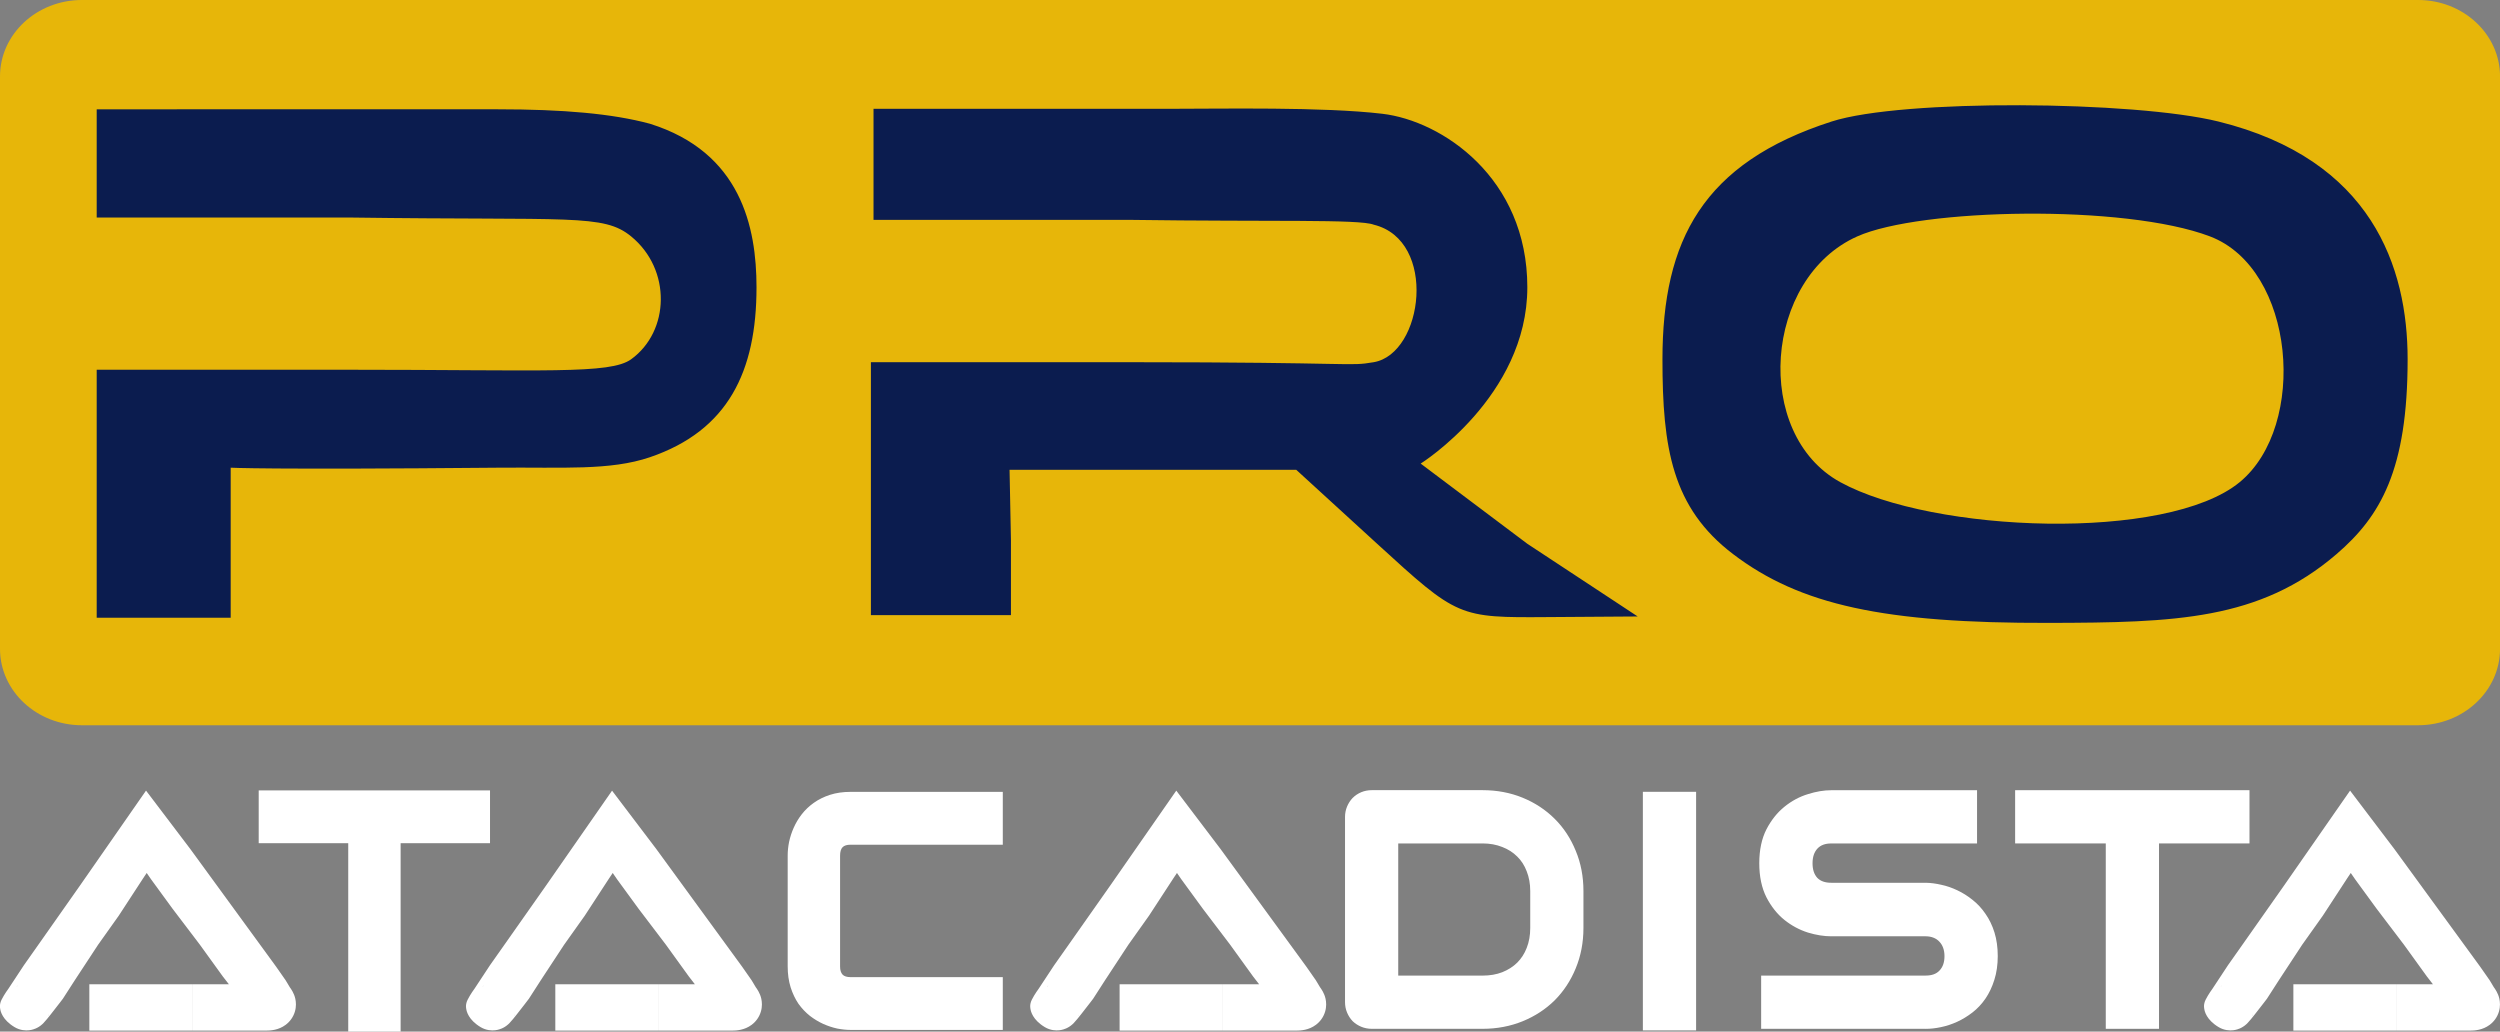 <?xml version="1.0" encoding="UTF-8"?>
<svg xmlns="http://www.w3.org/2000/svg" id="Camada_2" data-name="Camada 2" viewBox="0 0 879 362.72">
  <rect x="0" y="0" width="879" height="362.72" fill="#808080" stroke="none"/>
  <defs>
    <style>
      .cls-1 {
        fill: #e7b609;
      }

      .cls-1, .cls-2, .cls-3, .cls-4 {
        stroke-width: 0px;
      }

      .cls-2, .cls-3 {
        fill: #fff;
      }

      .cls-3, .cls-4 {
        fill-rule: evenodd;
      }

      .cls-4 {
        fill: #0b1c4f;
      }
    </style>
  </defs>
  <g id="Camada_1-2" data-name="Camada 1">
    <g>
      <path class="cls-1" d="m0,26.88C0,12.03,12.9,0,28.82,0h821.37c15.91,0,28.82,12.03,28.82,26.88v201.24c0,14.85-12.9,26.88-28.82,26.88H28.82C12.9,255,0,242.97,0,228.12V26.88Z"></path>
      <path class="cls-4" d="m34,56.5v19.99h89.76c77.21,1.07,88.39-1.36,98.15,6.63,14.23,11.64,13.59,33.38,0,43.2-7.4,5.35-30.23,3.68-99.91,3.68H34v87.2h47.11v-52.76s11.9.75,93.9,0c22.8-.21,39.5,1.09,53.5-3.68,27.5-9.38,37.48-30.15,37.48-59.75,0-21.2-5.5-47.5-37.48-57.5-13.16-3.56-30.54-5.08-53.5-5.08H34v18.08Zm273.13-18.24v39.05h90.69c48.95.7,80.12-.31,85.18,1.69,22.5,5.5,17.5,45.35,0,48.35-9.16,1.57-5.33,0-85.76,0h-91.03v88.93h49.24v-26.27l-.49-24.83h100.8l28.44,26.01c28.33,25.91,28.55,26.01,60.02,25.78l31.59-.22-38.8-25.56-37.5-28.19s37.5-23.5,37.5-62-30-58.53-51-61-56.21-1.74-75.09-1.74c-83.76,0-103.79,0-103.79,0Zm336.89,4.46c-45.34,14.59-59.49,41.78-59.5,83.6-.01,31.2,3.38,52.21,24.84,68.51,23.55,17.9,53.05,24.33,111.06,24.18,44.24-.11,74.01-.9,101.1-24.18,15.5-13.31,25-29.65,25-68.51,0-32.3-12.5-70.26-66.56-83.6-29.41-7.26-111.11-7.99-135.94,0Zm132.98,40.39c30.02,11.38,34.52,66.59,10.5,86.4-25.55,21.08-107.99,17.86-140.49,0-30.74-16.89-26.91-71.73,6.03-86.4,22.2-9.89,93.95-11.38,123.97,0Z"></path>
      <g>
        <path class="cls-2" d="m16.93,357.13c-2.83,3.52-7.79,4.22-11.07,1.58-3.28-2.64-3.94-6.74-1.11-10.26,4.41-6.75,8.09-5.11,11.37-2.47,3.28,2.64,3.64,7.63.8,11.15Z"></path>
        <path class="cls-2" d="m180.77,357.13c-2.83,3.52-7.79,4.22-11.07,1.58-3.28-2.64-3.94-6.74-1.11-10.26,4.41-6.75,8.09-5.11,11.37-2.47,3.28,2.64,3.64,7.63.8,11.15Z"></path>
        <path class="cls-2" d="m379.16,357.13c-2.83,3.52-7.79,4.22-11.07,1.58-3.28-2.64-3.94-6.74-1.11-10.26,4.41-6.75,8.09-5.11,11.37-2.47,3.28,2.64,3.64,7.63.8,11.15Z"></path>
        <g>
          <path class="cls-2" d="m170.21,294.4h-31.43v66.24h-14.26v-66.24h-31.48v-14.42h77.18v14.42Z"></path>
          <path class="cls-2" d="m350.5,360.05h-51.45c-1.32,0-2.74-.15-4.28-.44-1.5-.33-3-.83-4.5-1.5-1.46-.67-2.87-1.52-4.22-2.55-1.35-1.07-2.56-2.35-3.62-3.83-1.02-1.52-1.85-3.26-2.47-5.22-.62-2-.93-4.23-.93-6.71v-39.06c0-1.33.15-2.76.44-4.27.33-1.55.82-3.07,1.48-4.55.66-1.52,1.52-2.96,2.58-4.33,1.06-1.37,2.32-2.57,3.78-3.61,1.5-1.07,3.22-1.92,5.16-2.55,1.94-.63,4.13-.94,6.58-.94h51.45v14.42h-51.45c-1.86,0-3.29.5-4.28,1.5-.99,1-1.48,2.48-1.48,4.44v38.95c0,1.85.49,3.29,1.48,4.33,1.02,1,2.45,1.5,4.28,1.5h51.45v14.43Z"></path>
          <path class="cls-2" d="m140.85,362.72h-18.41v-66.24h-31.48v-18.58h81.33v18.58h-31.43v66.24Zm-14.26-4.15h10.11v-66.24h31.43v-10.27h-73.02v10.27h31.48v66.24Z"></path>
          <path class="cls-2" d="m352.58,362.12h-53.53c-1.44,0-3.01-.16-4.67-.48-1.69-.37-3.33-.92-4.95-1.64-1.62-.74-3.17-1.68-4.64-2.8-1.53-1.21-2.88-2.64-4.05-4.27-1.17-1.73-2.08-3.66-2.76-5.8-.68-2.2-1.03-4.66-1.03-7.34v-39.06c0-1.46.16-3.03.48-4.66.37-1.73.91-3.4,1.62-5,.72-1.65,1.67-3.25,2.83-4.75,1.19-1.53,2.61-2.88,4.23-4.03,1.66-1.19,3.58-2.14,5.72-2.83,2.14-.69,4.57-1.04,7.22-1.04h53.53v18.58h-53.53c-1.3,0-2.22.29-2.8.88-.58.59-.88,1.59-.88,2.98v38.95c0,1.31.3,2.25.91,2.9.57.56,1.5.85,2.77.85h53.53v18.58Zm-53.53-79.56c-2.22,0-4.22.28-5.94.84-1.73.56-3.27,1.32-4.59,2.27-1.29.92-2.42,1.99-3.35,3.19-.95,1.23-1.73,2.53-2.31,3.88-.6,1.35-1.05,2.74-1.35,4.15-.26,1.34-.39,2.65-.39,3.84v39.06c0,2.26.28,4.31.84,6.1.55,1.75,1.3,3.32,2.21,4.67.91,1.27,2,2.41,3.19,3.36,1.19.91,2.48,1.69,3.79,2.29,1.35.6,2.73,1.06,4.09,1.36,1.34.26,2.65.4,3.83.4h49.37v-10.27h-49.37c-2.38,0-4.31-.7-5.73-2.09-1.42-1.49-2.11-3.42-2.11-5.82v-38.95c0-2.52.7-4.5,2.08-5.9,1.39-1.4,3.32-2.11,5.75-2.11h49.37v-10.27h-49.37Z"></path>
          <path class="cls-2" d="m554.61,326.28c0,4.85-.85,9.31-2.55,13.38-1.66,4.07-3.98,7.59-6.94,10.55-2.96,2.92-6.48,5.22-10.55,6.88-4.07,1.66-8.49,2.5-13.27,2.5h-38.97c-1.04,0-2-.18-2.89-.55-.89-.37-1.66-.87-2.33-1.5-.63-.67-1.13-1.44-1.5-2.33-.37-.89-.55-1.85-.55-2.89v-65.07c0-1,.18-1.94.55-2.83s.87-1.67,1.5-2.33c.67-.67,1.44-1.18,2.33-1.55.89-.37,1.85-.56,2.89-.56h38.97c4.77,0,9.2.83,13.27,2.5,4.07,1.67,7.59,3.98,10.55,6.94,2.96,2.92,5.27,6.44,6.94,10.55,1.7,4.07,2.55,8.51,2.55,13.32v12.99Zm-14.43-12.99c0-2.81-.46-5.39-1.39-7.72-.89-2.33-2.16-4.31-3.83-5.94-1.66-1.66-3.66-2.94-6-3.83-2.29-.93-4.85-1.39-7.66-1.39h-31.81v50.74h31.81c2.81,0,5.37-.44,7.66-1.33,2.33-.93,4.33-2.2,6-3.83,1.67-1.67,2.94-3.65,3.83-5.94.93-2.33,1.39-4.92,1.39-7.77v-12.99Z"></path>
          <path class="cls-2" d="m594.21,360.14h-14.43v-79.61h14.43v79.61Z"></path>
          <path class="cls-2" d="m700.26,336.16c0,2.85-.37,5.42-1.11,7.72-.7,2.26-1.65,4.26-2.83,6-1.18,1.74-2.57,3.22-4.16,4.44-1.59,1.22-3.24,2.22-4.94,3-1.7.78-3.44,1.35-5.22,1.72-1.74.37-3.39.55-4.94.55h-55.68v-14.43h55.68c2.78,0,4.92-.81,6.44-2.44,1.55-1.63,2.33-3.81,2.33-6.55,0-1.33-.2-2.55-.61-3.66-.41-1.11-1-2.07-1.78-2.89-.74-.81-1.66-1.44-2.77-1.89-1.07-.44-2.28-.67-3.61-.67h-33.2c-2.33,0-4.85-.41-7.55-1.22-2.7-.85-5.22-2.2-7.55-4.05-2.29-1.85-4.22-4.27-5.77-7.27-1.52-3-2.28-6.66-2.28-10.99s.76-7.98,2.28-10.94c1.55-3,3.48-5.42,5.77-7.27,2.33-1.89,4.85-3.24,7.55-4.05,2.7-.85,5.22-1.28,7.55-1.28h49.13v14.43h-49.13c-2.74,0-4.89.83-6.44,2.5-1.52,1.67-2.28,3.87-2.28,6.61s.76,4.98,2.28,6.61c1.55,1.59,3.7,2.39,6.44,2.39h33.31c1.55.04,3.2.26,4.94.67,1.74.37,3.46.96,5.16,1.78,1.74.81,3.39,1.85,4.94,3.11,1.55,1.22,2.92,2.7,4.11,4.44,1.22,1.74,2.18,3.74,2.89,6s1.05,4.81,1.05,7.66Z"></path>
          <path class="cls-2" d="m788.78,294.41h-31.81v65.18h-14.43v-65.18h-31.87v-14.43h78.11v14.43Z"></path>
          <path class="cls-2" d="m521.3,361.73h-38.97c-1.31,0-2.56-.24-3.71-.72-1.12-.47-2.13-1.11-2.98-1.92l-.09-.09c-.81-.85-1.45-1.86-1.92-2.98-.48-1.14-.72-2.39-.72-3.71v-65.07c0-1.28.24-2.51.72-3.66.47-1.12,1.11-2.13,1.92-2.98.9-.91,1.92-1.58,3.06-2.06,1.15-.48,2.4-.72,3.71-.72h38.97c5.03,0,9.77.89,14.08,2.66,4.32,1.77,8.1,4.26,11.25,7.41,3.15,3.11,5.64,6.9,7.41,11.26,1.8,4.29,2.71,9.05,2.71,14.13v12.99c0,5.11-.92,9.89-2.72,14.21-1.76,4.3-4.25,8.08-7.4,11.24-3.16,3.12-6.94,5.59-11.25,7.35-4.31,1.76-9.05,2.66-14.08,2.66Zm-42.68-5.71c.47.43,1.01.77,1.64,1.04.63.26,1.31.39,2.06.39h38.97c4.47,0,8.66-.79,12.46-2.34,3.79-1.55,7.11-3.71,9.85-6.43,2.74-2.74,4.91-6.05,6.46-9.83,1.59-3.8,2.39-8.03,2.39-12.57v-12.99c0-4.5-.8-8.71-2.39-12.5-1.56-3.84-3.73-7.14-6.47-9.85-2.75-2.75-6.07-4.93-9.85-6.48-3.79-1.55-7.99-2.34-12.46-2.34h-38.97c-.76,0-1.43.13-2.06.39-.63.26-1.17.62-1.64,1.09-.41.44-.76.99-1.04,1.64-.26.63-.39,1.29-.39,2.01v65.07c0,.76.13,1.43.39,2.06.26.63.6,1.17,1.04,1.64Zm42.68-8.72h-33.95v-55.03h33.95c3.08,0,5.92.52,8.46,1.54,2.57.98,4.84,2.43,6.71,4.3,1.86,1.82,3.32,4.08,4.32,6.69,1.01,2.55,1.53,5.41,1.53,8.48v12.99c0,3.11-.52,5.99-1.54,8.56-.99,2.55-2.44,4.79-4.31,6.66-1.88,1.84-4.13,3.28-6.72,4.31-2.55.99-5.38,1.48-8.45,1.48Zm-29.67-4.28h29.67c2.54,0,4.85-.4,6.89-1.19,2.04-.81,3.82-1.94,5.27-3.37,1.43-1.43,2.56-3.18,3.33-5.18.83-2.09,1.24-4.44,1.24-7v-12.99c0-2.53-.42-4.86-1.24-6.93-.78-2.06-1.9-3.8-3.34-5.2-1.46-1.46-3.22-2.58-5.26-3.36-2.07-.83-4.38-1.25-6.9-1.25h-29.67v46.46Z"></path>
          <path class="cls-2" d="m596.35,362.29h-18.72v-83.89h18.72v83.89Zm-14.43-4.28h10.15v-75.33h-10.15v75.33Z"></path>
          <path class="cls-2" d="m677.05,361.73h-57.83v-18.72h57.83c2.18,0,3.77-.58,4.87-1.76,1.19-1.24,1.76-2.9,1.76-5.09,0-1.07-.16-2.06-.48-2.93-.31-.84-.74-1.54-1.32-2.14-.56-.61-1.21-1.05-2.02-1.38-.83-.34-1.77-.51-2.81-.51h-33.2c-2.53,0-5.27-.44-8.17-1.31-2.97-.94-5.74-2.42-8.26-4.43-2.53-2.04-4.66-4.71-6.34-7.96-1.67-3.3-2.52-7.33-2.52-11.98s.85-8.66,2.51-11.91c1.69-3.26,3.82-5.93,6.34-7.96,2.53-2.05,5.32-3.55,8.28-4.44,2.87-.91,5.63-1.37,8.17-1.37h51.27v18.72h-51.27c-2.14,0-3.73.59-4.87,1.82-1.14,1.25-1.7,2.94-1.7,5.15s.56,3.92,1.7,5.15c1.11,1.13,2.72,1.7,4.87,1.7h33.31c1.75.04,3.56.28,5.43.72,1.86.39,3.75,1.05,5.6,1.93,1.87.88,3.69,2.02,5.37,3.38,1.69,1.33,3.23,2.98,4.53,4.9,1.33,1.89,2.4,4.1,3.16,6.56.76,2.45,1.15,5.25,1.15,8.3s-.41,5.88-1.21,8.38c-.76,2.43-1.8,4.64-3.1,6.54-1.31,1.92-2.87,3.58-4.63,4.93-1.71,1.31-3.51,2.41-5.35,3.25-1.84.84-3.75,1.47-5.67,1.87-1.87.4-3.68.6-5.38.6Zm-53.54-4.28h53.54c1.4,0,2.91-.17,4.5-.51,1.62-.34,3.23-.87,4.78-1.57,1.55-.71,3.07-1.63,4.53-2.75,1.4-1.08,2.65-2.4,3.7-3.95,1.06-1.56,1.92-3.38,2.56-5.43.67-2.09,1.01-4.47,1.01-7.08s-.32-4.98-.96-7.02c-.63-2.04-1.51-3.85-2.59-5.4-1.07-1.58-2.31-2.91-3.68-3.99-1.44-1.16-2.95-2.12-4.53-2.85-1.56-.74-3.13-1.29-4.7-1.62-1.63-.38-3.14-.59-4.55-.62h-33.26c-3.32,0-6.01-1.02-7.97-3.03-1.93-2.07-2.89-4.78-2.89-8.1s.95-5.98,2.83-8.05c1.99-2.13,4.68-3.2,8.02-3.2h46.99v-10.15h-46.99c-2.1,0-4.42.4-6.91,1.18-2.45.74-4.74,1.97-6.85,3.67-2.06,1.66-3.81,3.87-5.22,6.59-1.35,2.63-2.04,5.98-2.04,9.95s.69,7.34,2.04,10.02c1.4,2.7,3.16,4.92,5.21,6.57,2.1,1.67,4.41,2.91,6.85,3.68,2.47.74,4.8,1.12,6.91,1.12h33.2c1.61,0,3.1.28,4.43.83,1.39.55,2.58,1.37,3.54,2.42.94.99,1.7,2.21,2.2,3.59.49,1.34.74,2.83.74,4.4,0,3.3-.98,6-2.93,8.03-1.91,2.05-4.61,3.1-7.99,3.1h-53.54v10.15Z"></path>
          <path class="cls-2" d="m759.11,361.73h-18.72v-65.18h-31.87v-18.72h82.4v18.72h-31.81v65.18Zm-14.44-4.28h10.15v-65.18h31.81v-10.15h-73.83v10.15h31.87v65.18Z"></path>
          <path class="cls-3" d="m51.36,278l15.63,20.62,30.05,41.2,3.39,4.85c.18.21,1.21,2.08,1.45,2.42.39.53,1.53,2.08,1.96,4.1.24,1.11.38,2.73-.17,4.54-.58,1.93-1.76,3.5-3.22,4.59-2.51,1.89-5.36,2.04-6.82,2.04h-25.92s0,0,0-8.15,0-8.15,0-8.15h12.76l-2.13-2.74-8.06-11.16-9.61-12.65-7.55-10.34-1.54-2.23-1.28,1.91-8.53,13.08-7.27,10.23-8.24,12.55-4.15,6.45-.03.04-6.49-4.93,6.49,4.93h0l-.11.14c-.07.09-.17.22-.29.38-.25.33-.6.78-1.01,1.31-.81,1.06-1.87,2.42-2.81,3.61-.76.96-1.91,2.41-2.65,3.15-.11.11-.46.46-.94.82-.2.15-.79.6-1.66.98-.43.19-1.28.52-2.4.65-1.15.13-3.1.09-5.1-1.11-4.29-2.57-4.94-5.6-5.04-6.43,0,0-.41-1.42.48-3.2.97-1.94,2.42-3.88,2.42-3.88l5.43-8.24,5.09-7.22,14.69-20.89,23.15-33.28ZM5.43,349.09l11.51,7.94c.03-.07.05-.14.08-.21h0c.07-.21.36-1.01.43-2.1.04-.55.06-1.65-.34-2.96-.45-1.45-1.49-3.32-3.59-4.58-1.99-1.2-3.94-1.24-5.09-1.11-1.12.12-1.96.45-2.38.64-.85.38,2.94,1.28,2.77,1.41-.34.26-3.39.97-3.39.97Zm62.3,5.13v-8.15s-36.32,0-36.32,0v16.3h36.32v-8.15Z"></path>
          <path class="cls-3" d="m215.2,278l15.63,20.62,30.05,41.2,3.39,4.85c.18.21,1.2,2.08,1.45,2.42.39.53,1.53,2.08,1.96,4.1.24,1.11.38,2.73-.17,4.54-.58,1.93-1.76,3.5-3.22,4.59-2.51,1.89-5.36,2.04-6.82,2.04h-25.92s0,0,0-8.15v-8.15h12.76l-2.12-2.74-8.06-11.16-9.61-12.65-7.55-10.34-1.54-2.23-1.28,1.91-8.53,13.08-7.27,10.23-8.24,12.55-4.15,6.45-.03.04-6.49-4.93,6.49,4.93h0l-.11.14c-.07.09-.17.22-.29.38-.25.33-.6.78-1,1.31-.81,1.06-1.87,2.42-2.81,3.61-.76.96-1.91,2.41-2.65,3.15-.11.11-.46.46-.94.82-.2.15-.79.6-1.66.98-.43.19-1.28.52-2.4.65-1.15.13-3.1.09-5.1-1.11-4.29-2.57-4.94-5.6-5.04-6.43,0,0-.41-1.42.49-3.2.97-1.94,2.42-3.88,2.42-3.88l5.43-8.24,5.09-7.22,14.69-20.89,23.15-33.28Zm-45.93,71.09l11.51,7.94c.03-.07.05-.14.08-.21h0c.07-.21.36-1.01.43-2.1.04-.55.06-1.65-.34-2.96-.45-1.45-1.49-3.32-3.59-4.58-1.99-1.2-3.94-1.24-5.09-1.11-1.12.12-1.96.45-2.38.64-.85.38,2.94,1.28,2.77,1.41-.34.26-3.39.97-3.39.97Zm62.3,5.13v-8.15h-36.32v16.3h36.32v-8.15Z"></path>
          <path class="cls-3" d="m413.59,278l15.63,20.62,30.05,41.2,3.39,4.85c.18.21,1.2,2.08,1.45,2.42.39.53,1.53,2.08,1.96,4.1.24,1.11.38,2.73-.17,4.54-.58,1.93-1.76,3.5-3.22,4.59-2.51,1.89-5.36,2.04-6.82,2.04h-25.92s0,0,0-8.15,0-8.15,0-8.15h12.76l-2.12-2.74-8.06-11.16-9.61-12.65-7.55-10.34-1.54-2.23-1.28,1.91-8.53,13.08-7.27,10.23-8.24,12.55-4.15,6.45-.03.04-6.49-4.93,6.49,4.93h0l-.11.14c-.07.09-.17.22-.29.38-.25.33-.6.78-1.01,1.31-.81,1.06-1.87,2.42-2.81,3.61-.76.96-1.91,2.41-2.65,3.15-.11.11-.46.46-.94.82-.2.15-.79.6-1.66.98-.43.19-1.28.52-2.4.65-1.15.13-3.1.09-5.1-1.11-4.29-2.57-4.94-5.6-5.04-6.43,0,0-.41-1.42.48-3.2.97-1.94,2.42-3.88,2.42-3.88l5.43-8.24,5.09-7.22,14.69-20.89,23.15-33.28Zm-45.93,71.09l11.51,7.94c.03-.07.05-.14.08-.21h0c.07-.21.36-1.01.43-2.1.04-.55.06-1.65-.34-2.96-.45-1.45-1.49-3.32-3.59-4.58-1.99-1.2-3.94-1.24-5.09-1.11-1.12.12-1.96.45-2.38.64-.85.38,2.94,1.28,2.77,1.41-.34.26-3.39.97-3.39.97Zm62.3,5.13v-8.15s-36.31,0-36.31,0v16.3h36.31v-8.15Z"></path>
          <path class="cls-3" d="m826.3,278l15.63,20.62,30.05,41.2,3.39,4.85c.18.21,1.21,2.08,1.45,2.42.39.53,1.53,2.08,1.96,4.1.24,1.11.38,2.73-.17,4.54-.58,1.93-1.76,3.5-3.22,4.59-2.51,1.89-5.36,2.04-6.82,2.04h-25.92s0,0,0-8.15,0-8.15,0-8.15h12.76l-2.12-2.74-8.06-11.16-9.61-12.65-7.55-10.34-1.54-2.23-1.28,1.91-8.53,13.08-7.27,10.23-8.24,12.55-4.15,6.45-.03.04-6.49-4.93,6.49,4.93h0l-.11.14c-.07.09-.17.22-.29.38-.25.33-.6.78-1.01,1.31-.81,1.06-1.87,2.42-2.81,3.61-.76.96-1.91,2.41-2.65,3.15-.11.11-.46.46-.94.82-.2.15-.8.6-1.66.98-.43.19-1.28.52-2.4.65-1.15.13-3.1.09-5.1-1.11-4.29-2.57-4.94-5.6-5.04-6.43,0,0-.41-1.42.48-3.2.97-1.94,2.42-3.88,2.42-3.88l5.43-8.24,5.09-7.22,14.69-20.89,23.15-33.28Zm-45.93,71.09l11.51,7.94c.03-.07.05-.14.08-.21h0c.07-.21.36-1.01.43-2.1.04-.55.06-1.65-.34-2.96-.45-1.45-1.49-3.32-3.59-4.58-1.99-1.2-3.94-1.24-5.09-1.11-1.12.12-1.96.45-2.38.64-.85.38,2.94,1.28,2.77,1.41-.34.26-3.39.97-3.39.97Zm62.3,5.13v-8.15s-36.32,0-36.32,0v16.3h36.32v-8.15Z"></path>
        </g>
        <path class="cls-2" d="m791.86,357.13c-2.83,3.52-7.79,4.22-11.07,1.58-3.28-2.64-3.94-6.74-1.11-10.26,4.41-6.75,8.09-5.11,11.37-2.47,3.28,2.64,3.64,7.63.8,11.15Z"></path>
      </g>
    </g>
  </g>
</svg>
